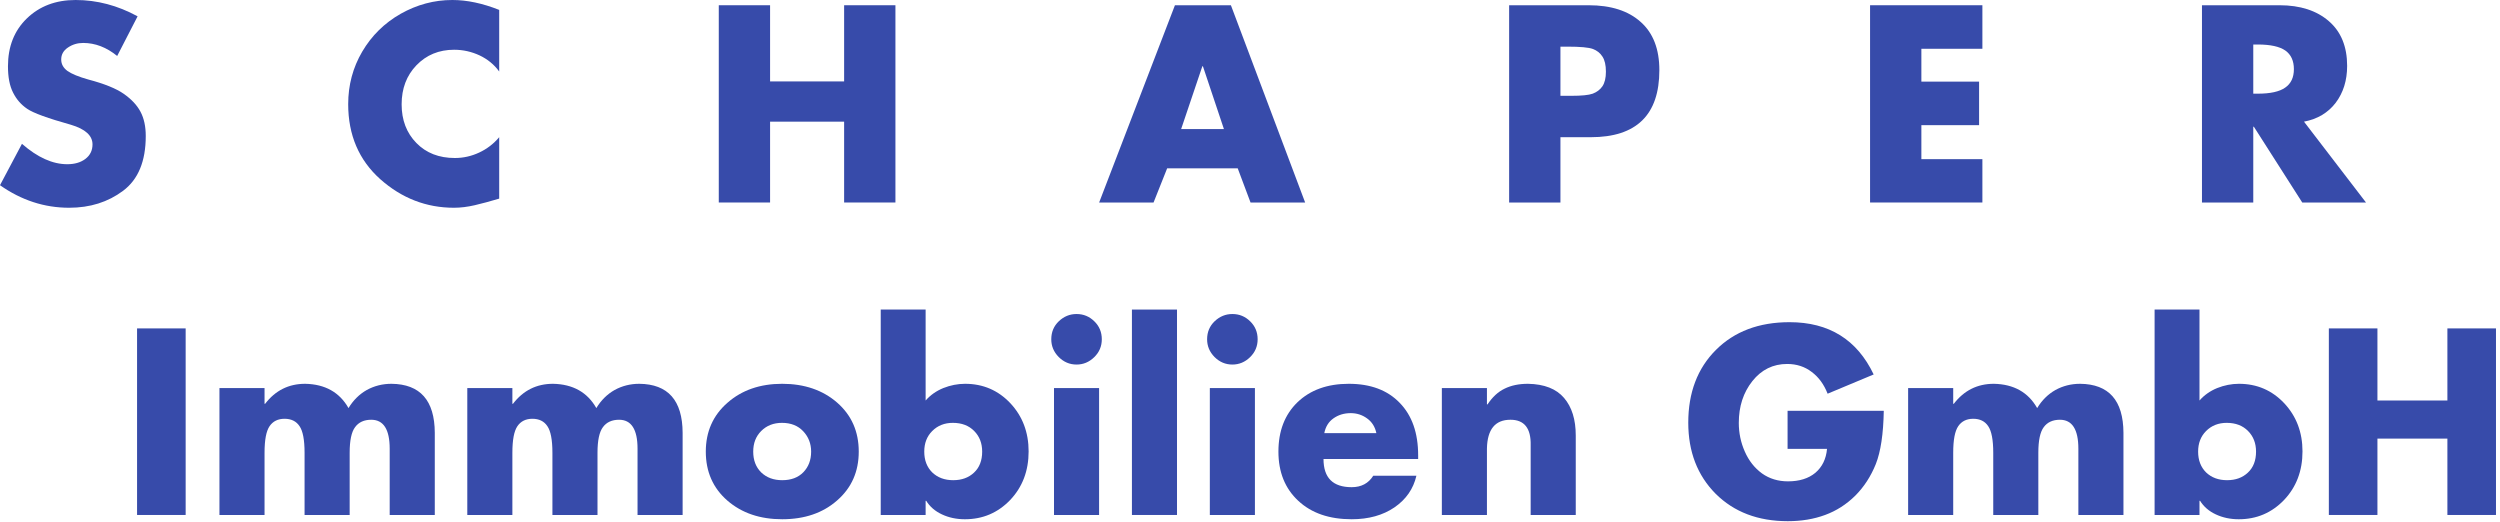 <svg xmlns="http://www.w3.org/2000/svg" width="268" height="56" viewBox="0 0 268 56" fill="none"><path d="M8.104 0C10.396 0 12.609 0.583 14.75 1.75L12.562 6C11.422 5.073 10.208 4.604 8.917 4.604C8.302 4.604 7.755 4.771 7.271 5.104C6.797 5.427 6.562 5.849 6.562 6.375C6.562 6.865 6.781 7.271 7.229 7.604C7.688 7.927 8.427 8.229 9.458 8.521C11.193 8.979 12.463 9.495 13.271 10.062C14.088 10.635 14.688 11.271 15.062 11.979C15.438 12.688 15.625 13.557 15.625 14.583C15.625 17.292 14.812 19.25 13.188 20.458C11.573 21.667 9.651 22.271 7.417 22.271C4.76 22.271 2.292 21.469 0 19.854L2.354 15.417C4.021 16.875 5.635 17.604 7.208 17.604C8 17.604 8.646 17.417 9.146 17.042C9.656 16.656 9.917 16.135 9.917 15.479C9.917 14.537 9.146 13.833 7.604 13.375C5.13 12.682 3.568 12.115 2.917 11.667C2.26 11.224 1.755 10.641 1.396 9.917C1.031 9.198 0.854 8.26 0.854 7.104C0.854 4.995 1.526 3.286 2.875 1.979C4.234 0.661 5.979 0 8.104 0Z" fill="#374BAA"></path><path d="M53.514 7.667C52.972 6.917 52.269 6.344 51.41 5.938C50.545 5.536 49.639 5.333 48.68 5.333C47.055 5.333 45.706 5.891 44.639 7C43.581 8.099 43.055 9.495 43.055 11.188C43.055 12.87 43.581 14.25 44.639 15.333C45.691 16.406 47.066 16.938 48.764 16.938C49.665 16.938 50.535 16.745 51.368 16.354C52.201 15.969 52.915 15.417 53.514 14.708V21.292C52.54 21.583 51.665 21.818 50.889 22C50.123 22.177 49.378 22.271 48.66 22.271C45.701 22.271 43.066 21.25 40.764 19.208C38.472 17.156 37.326 14.474 37.326 11.167C37.326 9.125 37.826 7.25 38.826 5.542C39.837 3.823 41.212 2.469 42.951 1.479C44.701 0.495 46.545 0 48.493 0C50.06 0 51.732 0.354 53.514 1.062V7.667Z" fill="#374BAA"></path><path d="M82.553 0.562V8.729H90.49V0.562H95.99V21.708H90.49V13.042H82.553V21.708H77.053V0.562H82.553Z" fill="#374BAA"></path><path d="M131.953 0.562L139.911 21.708H134.057L132.682 18.042H125.12L123.661 21.708H117.828L125.953 0.562H131.953ZM126.62 13.833H131.203L128.953 7.104H128.891L126.62 13.833Z" fill="#374BAA"></path><path d="M170.3 0.562C172.701 0.562 174.561 1.161 175.883 2.354C177.217 3.536 177.883 5.26 177.883 7.521C177.883 12.312 175.43 14.708 170.529 14.708H167.279V21.708H161.779V0.562H170.3ZM167.279 10.271H168.446C169.54 10.271 170.305 10.198 170.738 10.042C171.18 9.875 171.529 9.615 171.779 9.25C172.029 8.875 172.154 8.354 172.154 7.688C172.154 6.979 172.029 6.438 171.779 6.062C171.54 5.688 171.201 5.417 170.758 5.25C170.311 5.083 169.404 5 168.029 5H167.279V10.271Z" fill="#374BAA"></path><path d="M212.512 0.562V5.229H205.971V8.75H212.158V13.417H205.971V17.062H212.512V21.708H200.471V0.562H212.512Z" fill="#374BAA"></path><path d="M244.363 0.562C246.582 0.562 248.348 1.135 249.655 2.271C250.957 3.396 251.613 4.995 251.613 7.062C251.613 8.62 251.202 9.938 250.384 11.021C249.561 12.094 248.431 12.766 246.988 13.042L253.634 21.708H246.801L241.613 13.583H241.551V21.708H236.051V0.562H244.363ZM241.551 10.042H242.03C243.374 10.042 244.353 9.828 244.967 9.396C245.592 8.969 245.905 8.307 245.905 7.417C245.905 6.516 245.598 5.849 244.988 5.417C244.374 4.99 243.389 4.771 242.03 4.771H241.551V10.042Z" fill="#374BAA"></path><path d="M19.902 35.205V55.205H14.693V35.205H19.902Z" fill="#374BAA"></path><path d="M37.359 43.747C37.869 42.903 38.525 42.257 39.317 41.809C40.119 41.367 41.005 41.143 41.963 41.143C45.046 41.174 46.593 42.924 46.609 46.393V55.205H41.775V48.101C41.775 46.033 41.114 44.997 39.796 44.997C39.031 44.997 38.453 45.262 38.067 45.788C37.676 46.304 37.484 47.221 37.484 48.538V55.205H32.65V48.538C32.65 47.153 32.468 46.2 32.109 45.684C31.76 45.158 31.223 44.893 30.505 44.893C29.796 44.893 29.26 45.158 28.9 45.684C28.536 46.215 28.359 47.163 28.359 48.538V55.205H23.525V41.601H28.359V43.288H28.421C29.515 41.861 30.947 41.143 32.713 41.143C34.848 41.184 36.4 42.054 37.359 43.747Z" fill="#374BAA"></path><path d="M63.927 43.747C64.438 42.903 65.094 42.257 65.885 41.809C66.688 41.367 67.573 41.143 68.531 41.143C71.615 41.174 73.162 42.924 73.177 46.393V55.205H68.344V48.101C68.344 46.033 67.682 44.997 66.365 44.997C65.599 44.997 65.021 45.262 64.635 45.788C64.245 46.304 64.052 47.221 64.052 48.538V55.205H59.219V48.538C59.219 47.153 59.036 46.2 58.677 45.684C58.328 45.158 57.792 44.893 57.073 44.893C56.365 44.893 55.828 45.158 55.469 45.684C55.104 46.215 54.927 47.163 54.927 48.538V55.205H50.094V41.601H54.927V43.288H54.99C56.083 41.861 57.516 41.143 59.281 41.143C61.417 41.184 62.969 42.054 63.927 43.747Z" fill="#374BAA"></path><path d="M92.058 48.413C92.058 50.554 91.287 52.299 89.745 53.643C88.214 54.992 86.251 55.663 83.85 55.663C81.475 55.663 79.516 54.997 77.975 53.663C76.433 52.32 75.662 50.57 75.662 48.413C75.662 46.278 76.433 44.533 77.975 43.184C79.516 41.825 81.475 41.143 83.85 41.143C86.235 41.143 88.204 41.82 89.745 43.163C91.287 44.512 92.058 46.262 92.058 48.413ZM83.85 51.476C84.808 51.476 85.563 51.195 86.12 50.622C86.672 50.054 86.954 49.32 86.954 48.413C86.954 47.554 86.667 46.825 86.1 46.226C85.542 45.632 84.787 45.33 83.829 45.33C82.922 45.33 82.183 45.622 81.6 46.205C81.027 46.778 80.745 47.512 80.745 48.413C80.745 49.33 81.027 50.075 81.6 50.643C82.183 51.2 82.933 51.476 83.85 51.476Z" fill="#374BAA"></path><path d="M99.227 33.185V42.935C99.737 42.351 100.372 41.908 101.122 41.601C101.883 41.299 102.664 41.143 103.456 41.143C105.383 41.143 107.003 41.841 108.31 43.226C109.612 44.617 110.268 46.341 110.268 48.393C110.268 50.476 109.607 52.216 108.289 53.601C106.966 54.976 105.352 55.664 103.435 55.664C102.529 55.664 101.711 55.487 100.977 55.143C100.237 54.799 99.674 54.31 99.289 53.685H99.227V55.205H94.414V33.185H99.227ZM102.185 51.476C103.102 51.476 103.841 51.205 104.414 50.664C104.997 50.122 105.289 49.372 105.289 48.414C105.289 47.513 105.003 46.778 104.435 46.205C103.862 45.622 103.102 45.33 102.143 45.33C101.253 45.33 100.518 45.622 99.935 46.205C99.362 46.778 99.081 47.513 99.081 48.414C99.081 49.33 99.362 50.075 99.935 50.643C100.518 51.2 101.268 51.476 102.185 51.476Z" fill="#374BAA"></path><path d="M118.114 36.371C118.114 37.121 117.843 37.762 117.301 38.288C116.76 38.819 116.124 39.08 115.406 39.08C114.666 39.08 114.031 38.809 113.489 38.267C112.958 37.726 112.697 37.095 112.697 36.371C112.697 35.595 112.968 34.95 113.51 34.434C114.051 33.923 114.682 33.663 115.406 33.663C116.156 33.663 116.791 33.929 117.322 34.455C117.848 34.97 118.114 35.611 118.114 36.371ZM117.822 41.601V55.205H112.989V41.601H117.822Z" fill="#374BAA"></path><path d="M126.175 33.185V55.205H121.342V33.185H126.175Z" fill="#374BAA"></path><path d="M134.819 36.371C134.819 37.121 134.548 37.762 134.007 38.288C133.465 38.819 132.829 39.08 132.111 39.08C131.371 39.08 130.736 38.809 130.194 38.267C129.663 37.726 129.402 37.095 129.402 36.371C129.402 35.595 129.673 34.95 130.215 34.434C130.757 33.923 131.387 33.663 132.111 33.663C132.861 33.663 133.496 33.929 134.027 34.455C134.553 34.97 134.819 35.611 134.819 36.371ZM134.527 41.601V55.205H129.694V41.601H134.527Z" fill="#374BAA"></path><path d="M141.88 49.205C141.88 51.221 142.885 52.226 144.901 52.226C145.927 52.226 146.698 51.82 147.214 50.997H151.839C151.516 52.403 150.734 53.533 149.484 54.393C148.245 55.236 146.719 55.663 144.901 55.663C142.495 55.663 140.589 55.007 139.172 53.684C137.755 52.367 137.047 50.611 137.047 48.413C137.047 46.205 137.724 44.445 139.089 43.122C140.464 41.804 142.297 41.143 144.589 41.143C146.922 41.143 148.74 41.825 150.047 43.184C151.365 44.533 152.026 46.408 152.026 48.809V49.205H141.88ZM147.547 46.434C147.406 45.757 147.073 45.226 146.547 44.851C146.031 44.476 145.448 44.288 144.797 44.288C144.089 44.288 143.469 44.476 142.943 44.851C142.427 45.215 142.099 45.742 141.964 46.434H147.547Z" fill="#374BAA"></path><path d="M168.921 55.205H164.087V47.726C164.129 45.908 163.405 44.997 161.921 44.997C160.28 44.997 159.441 46.028 159.4 48.08V55.205H154.566V41.601H159.4V43.351H159.462C159.988 42.559 160.598 41.997 161.296 41.663C161.988 41.32 162.822 41.143 163.796 41.143C165.546 41.174 166.837 41.679 167.671 42.663C168.504 43.637 168.921 44.976 168.921 46.684V55.205Z" fill="#374BAA"></path><path d="M191.837 34.538C196.071 34.538 199.076 36.408 200.857 40.142L195.92 42.205C195.529 41.205 194.962 40.429 194.212 39.871C193.472 39.304 192.597 39.017 191.587 39.017C190.071 39.017 188.826 39.632 187.857 40.851C186.883 42.075 186.399 43.569 186.399 45.33C186.399 46.413 186.613 47.444 187.045 48.413C187.472 49.387 188.087 50.163 188.878 50.746C189.68 51.319 190.613 51.601 191.67 51.601C192.889 51.601 193.868 51.298 194.607 50.684C195.342 50.059 195.758 49.205 195.857 48.121H191.628V44.038H201.941C201.899 46.512 201.613 48.413 201.087 49.746C200.555 51.069 199.821 52.2 198.878 53.142C197.93 54.075 196.857 54.762 195.649 55.205C194.451 55.648 193.118 55.871 191.649 55.871C188.467 55.871 185.889 54.892 183.92 52.934C181.962 50.965 180.982 48.423 180.982 45.309C180.982 42.09 181.967 39.491 183.941 37.517C185.925 35.533 188.555 34.538 191.837 34.538Z" fill="#374BAA"></path><path d="M218.384 43.747C218.895 42.903 219.551 42.257 220.342 41.809C221.145 41.367 222.03 41.143 222.988 41.143C226.072 41.174 227.618 42.924 227.634 46.393V55.205H222.801V48.101C222.801 46.033 222.139 44.997 220.822 44.997C220.056 44.997 219.478 45.262 219.092 45.788C218.702 46.304 218.509 47.221 218.509 48.538V55.205H213.676V48.538C213.676 47.153 213.493 46.2 213.134 45.684C212.785 45.158 212.249 44.893 211.53 44.893C210.822 44.893 210.285 45.158 209.926 45.684C209.561 46.215 209.384 47.163 209.384 48.538V55.205H204.551V41.601H209.384V43.288H209.447C210.54 41.861 211.973 41.143 213.738 41.143C215.874 41.184 217.426 42.054 218.384 43.747Z" fill="#374BAA"></path><path d="M235.785 33.185V42.935C236.296 42.351 236.931 41.908 237.681 41.601C238.441 41.299 239.223 41.143 240.014 41.143C241.941 41.143 243.561 41.841 244.868 43.226C246.171 44.617 246.827 46.341 246.827 48.393C246.827 50.476 246.165 52.216 244.848 53.601C243.525 54.976 241.91 55.664 239.993 55.664C239.087 55.664 238.27 55.487 237.535 55.143C236.796 54.799 236.233 54.31 235.848 53.685H235.785V55.205H230.973V33.185H235.785ZM238.743 51.476C239.66 51.476 240.4 51.205 240.973 50.664C241.556 50.122 241.848 49.372 241.848 48.414C241.848 47.513 241.561 46.778 240.993 46.205C240.421 45.622 239.66 45.33 238.702 45.33C237.811 45.33 237.077 45.622 236.493 46.205C235.921 46.778 235.639 47.513 235.639 48.414C235.639 49.33 235.921 50.075 236.493 50.643C237.077 51.2 237.827 51.476 238.743 51.476Z" fill="#374BAA"></path><path d="M254.861 35.205V42.934H262.361V35.205H267.569V55.205H262.361V47.018H254.861V55.205H249.652V35.205H254.861Z" fill="#374BAA"></path></svg>